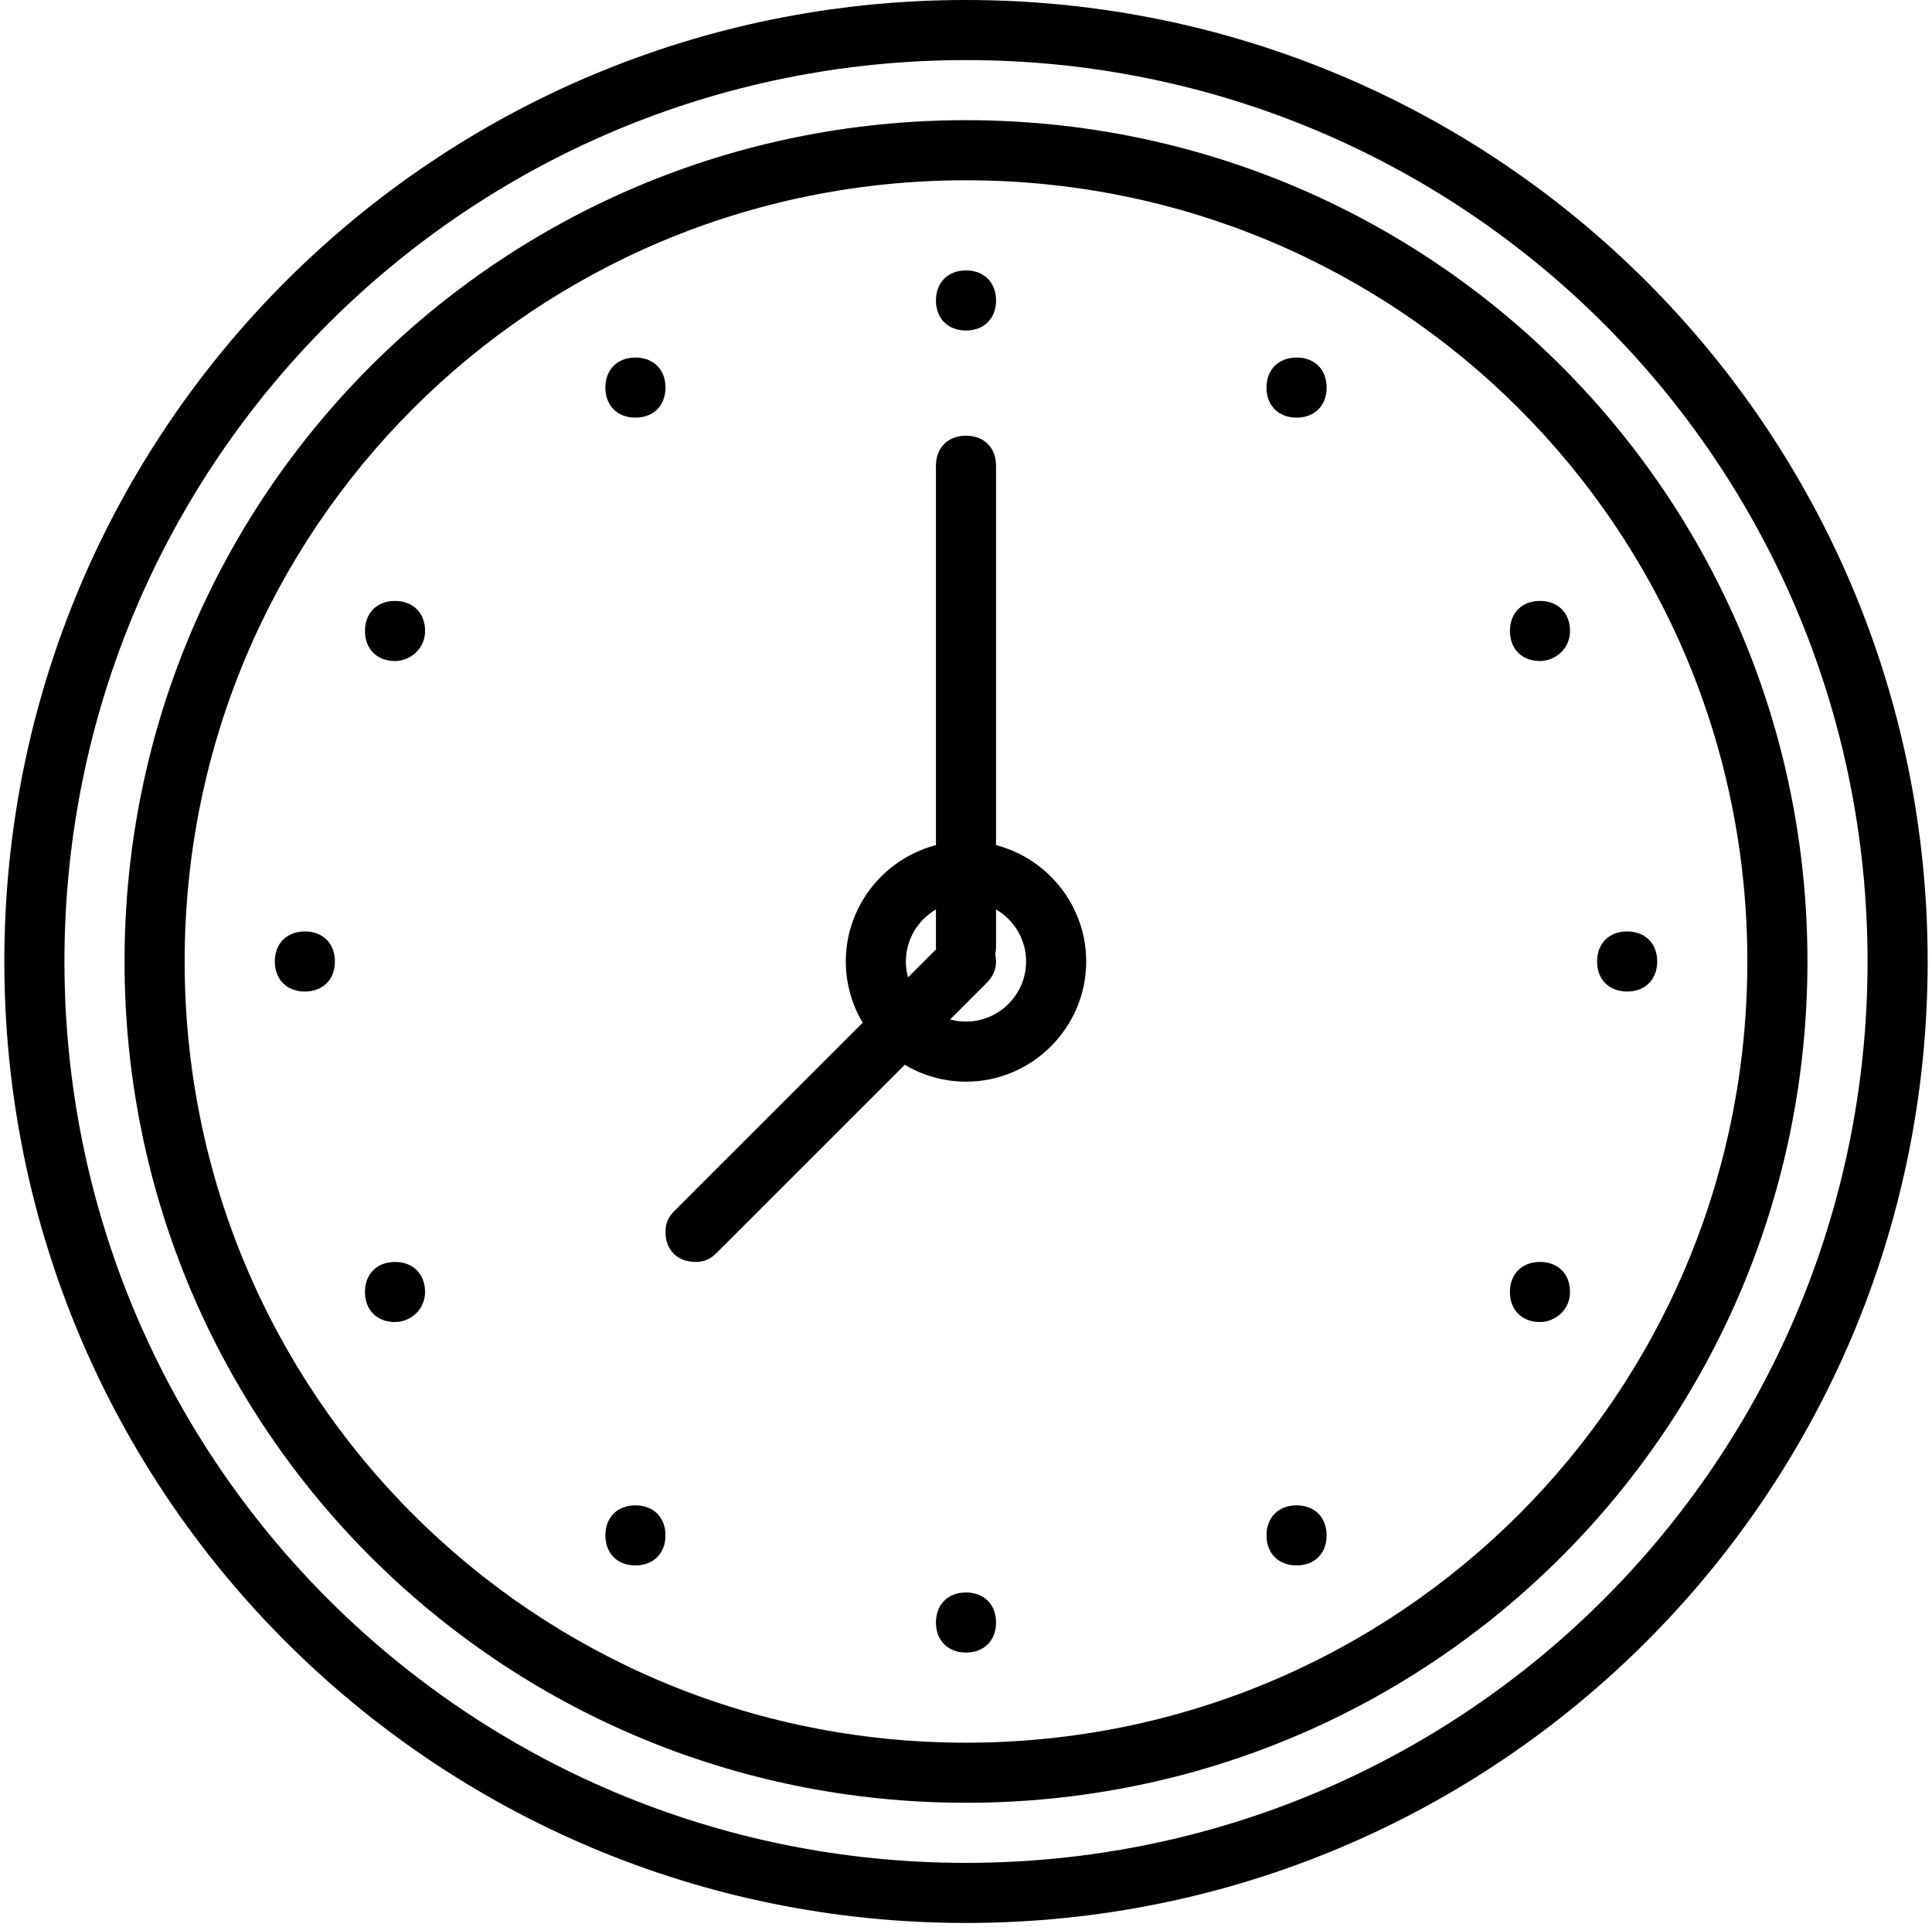 <?xml version="1.0" encoding="UTF-8"?> <svg xmlns="http://www.w3.org/2000/svg" width="401" height="400" viewBox="0 0 401 400" fill="none"> <path d="M200.5 224.55C186.777 224.55 175.55 213.323 175.55 199.6C175.55 185.878 186.777 174.65 200.5 174.65C214.222 174.65 225.45 185.878 225.45 199.6C225.45 213.323 214.222 224.55 200.5 224.55ZM200.5 187.125C193.639 187.125 188.025 192.739 188.025 199.6C188.025 206.461 193.639 212.075 200.5 212.075C207.361 212.075 212.975 206.461 212.975 199.6C212.975 192.739 207.361 187.125 200.5 187.125Z" fill="black"></path> <path d="M200.5 68.612C196.757 68.612 194.262 66.118 194.262 62.375C194.262 58.633 196.757 56.138 200.5 56.138C204.242 56.138 206.737 58.633 206.737 62.375C206.737 66.118 204.242 68.612 200.5 68.612Z" fill="black"></path> <path d="M131.887 86.698C128.145 86.698 125.65 84.203 125.65 80.46C125.65 76.718 128.145 74.223 131.887 74.223C135.63 74.223 138.125 76.718 138.125 80.46C138.125 84.203 135.63 86.698 131.887 86.698Z" fill="black"></path> <path d="M81.987 137.225C78.245 137.225 75.75 134.73 75.75 130.988C75.75 127.245 78.245 124.75 81.987 124.75C85.73 124.75 88.225 127.245 88.225 130.988C88.225 134.73 85.106 137.225 81.987 137.225Z" fill="black"></path> <path d="M63.275 205.838C59.532 205.838 57.037 203.343 57.037 199.6C57.037 195.858 59.532 193.363 63.275 193.363C67.017 193.363 69.512 195.858 69.512 199.6C69.512 203.343 67.017 205.838 63.275 205.838Z" fill="black"></path> <path d="M81.987 274.45C78.245 274.45 75.75 271.955 75.75 268.212C75.75 264.47 78.245 261.975 81.987 261.975C85.73 261.975 88.225 264.47 88.225 268.212C88.225 271.955 85.106 274.45 81.987 274.45Z" fill="black"></path> <path d="M131.887 324.977C128.145 324.977 125.65 322.482 125.65 318.74C125.65 314.997 128.145 312.502 131.887 312.502C135.63 312.502 138.125 314.997 138.125 318.74C138.125 322.482 135.63 324.977 131.887 324.977Z" fill="black"></path> <path d="M200.5 343.063C196.757 343.063 194.262 340.568 194.262 336.825C194.262 333.083 196.757 330.588 200.5 330.588C204.242 330.588 206.737 333.083 206.737 336.825C206.737 340.568 204.242 343.063 200.5 343.063Z" fill="black"></path> <path d="M269.113 324.977C265.37 324.977 262.875 322.482 262.875 318.74C262.875 314.997 265.37 312.502 269.113 312.502C272.855 312.502 275.35 314.997 275.35 318.74C275.35 322.482 272.855 324.977 269.113 324.977Z" fill="black"></path> <path d="M319.633 274.45C315.89 274.45 313.395 271.955 313.395 268.212C313.395 264.47 315.89 261.975 319.633 261.975C323.375 261.975 325.87 264.47 325.87 268.212C325.87 271.955 322.751 274.45 319.633 274.45Z" fill="black"></path> <path d="M337.725 205.838C333.982 205.838 331.487 203.343 331.487 199.6C331.487 195.858 333.982 193.363 337.725 193.363C341.467 193.363 343.962 195.858 343.962 199.6C343.962 203.343 341.467 205.838 337.725 205.838Z" fill="black"></path> <path d="M319.633 137.225C315.89 137.225 313.395 134.73 313.395 130.988C313.395 127.245 315.89 124.75 319.633 124.75C323.375 124.75 325.87 127.245 325.87 130.988C325.87 134.73 322.751 137.225 319.633 137.225Z" fill="black"></path> <path d="M269.113 86.698C265.37 86.698 262.875 84.203 262.875 80.46C262.875 76.718 265.37 74.223 269.113 74.223C272.855 74.223 275.35 76.718 275.35 80.46C275.35 84.203 272.855 86.698 269.113 86.698Z" fill="black"></path> <path d="M200.5 399.2C90.093 399.2 0.9 310.007 0.9 199.6C0.9 89.193 90.093 0 200.5 0C310.907 0 400.1 89.193 400.1 199.6C400.1 310.007 310.907 399.2 200.5 399.2ZM200.5 12.475C96.957 12.475 13.375 96.058 13.375 199.6C13.375 303.143 96.957 386.725 200.5 386.725C304.042 386.725 387.625 303.143 387.625 199.6C387.625 96.058 304.042 12.475 200.5 12.475Z" fill="black"></path> <path d="M200.5 374.25C103.822 374.25 25.85 296.278 25.85 199.6C25.85 102.922 103.822 24.95 200.5 24.95C297.178 24.95 375.15 102.922 375.15 199.6C375.15 296.278 297.178 374.25 200.5 374.25ZM200.5 37.425C110.68 37.425 38.325 109.78 38.325 199.6C38.325 289.42 110.68 361.775 200.5 361.775C290.32 361.775 362.675 289.42 362.675 199.6C362.675 109.78 290.32 37.425 200.5 37.425Z" fill="black"></path> <path d="M200.5 202.722C196.757 202.722 194.262 200.227 194.262 196.485V96.685C194.262 92.942 196.757 90.447 200.5 90.447C204.242 90.447 206.737 92.942 206.737 96.685V196.485C206.737 200.227 204.242 202.722 200.5 202.722Z" fill="black"></path> <path d="M144.363 261.975C140.62 261.975 138.125 259.48 138.125 255.738C138.125 253.866 138.749 252.619 139.996 251.371L196.134 195.234C198.629 192.739 202.371 192.739 204.866 195.234C207.361 197.729 207.361 201.471 204.866 203.966L148.729 260.104C147.481 261.351 146.234 261.975 144.363 261.975Z" fill="black"></path> </svg> 